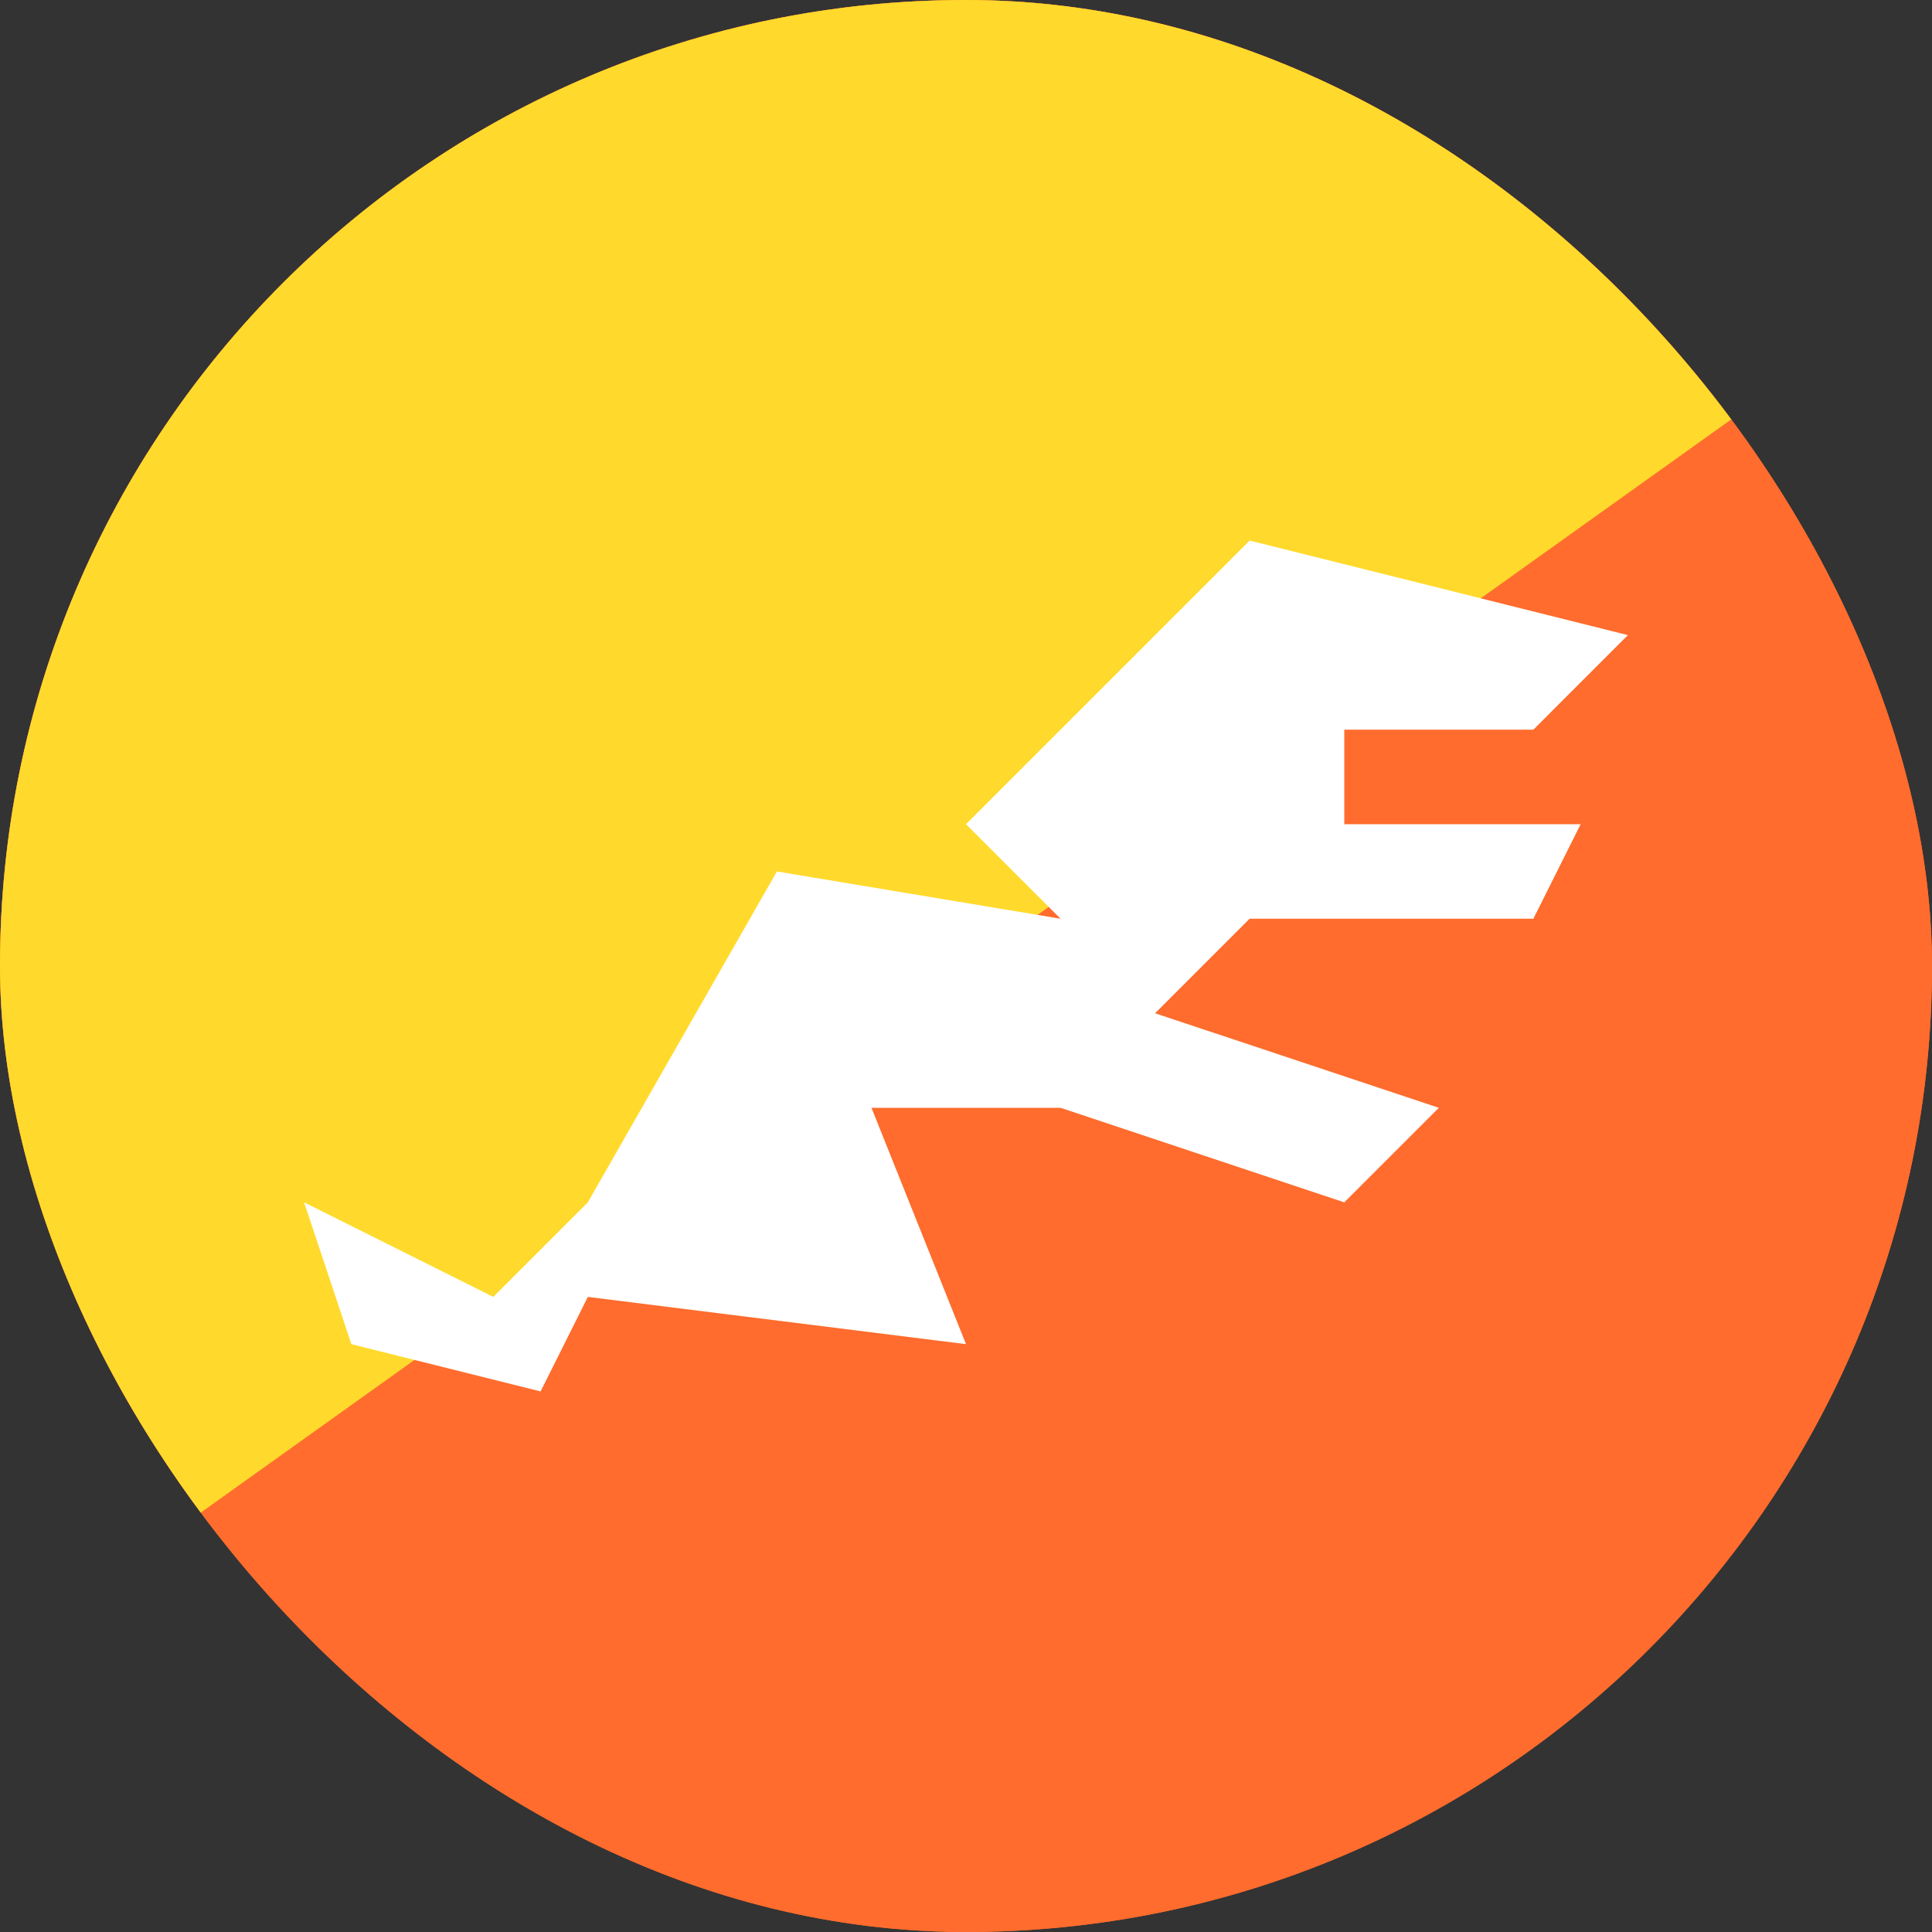 <svg width="15" height="15" viewBox="0 0 15 15" fill="none" xmlns="http://www.w3.org/2000/svg">
<rect x="0" y="0" width="15" height="15" fill="#333333" stroke="none"/>
<g clip-path="url(#clip0_9503_24738)">
<rect width="15" height="15" rx="7.5" fill="#FF6C2D"/>
<path d="M16 0H-1C-2.105 0 -3 0.895 -3 2V13C-3 14.105 -2.105 15 -1 15H16C17.105 15 18 14.105 18 13V2C18 0.895 17.105 0 16 0Z" fill="#FF6C2D"/>
<path fill-rule="evenodd" clip-rule="evenodd" d="M-3 15L18 0H-3V15Z" fill="#FFDA2C"/>
<path fill-rule="evenodd" clip-rule="evenodd" d="M2.361 9.335L2.728 10.436L4.197 10.803L4.564 10.069L7.5 10.436L6.766 8.601H8.234L10.437 9.335L11.171 8.601L8.968 7.867L9.702 7.133H11.905L12.272 6.399H10.437V5.665H11.905L12.639 4.931L9.702 4.197L8.234 5.665L7.5 6.399L8.234 7.133L6.032 6.766L4.564 9.335L3.83 10.069L2.361 9.335Z" fill="white"/>
</g>
<defs>
<clipPath id="clip0_9503_24738">
<rect width="15" height="15" rx="7.5" fill="white"/>
</clipPath>
</defs>
</svg>
